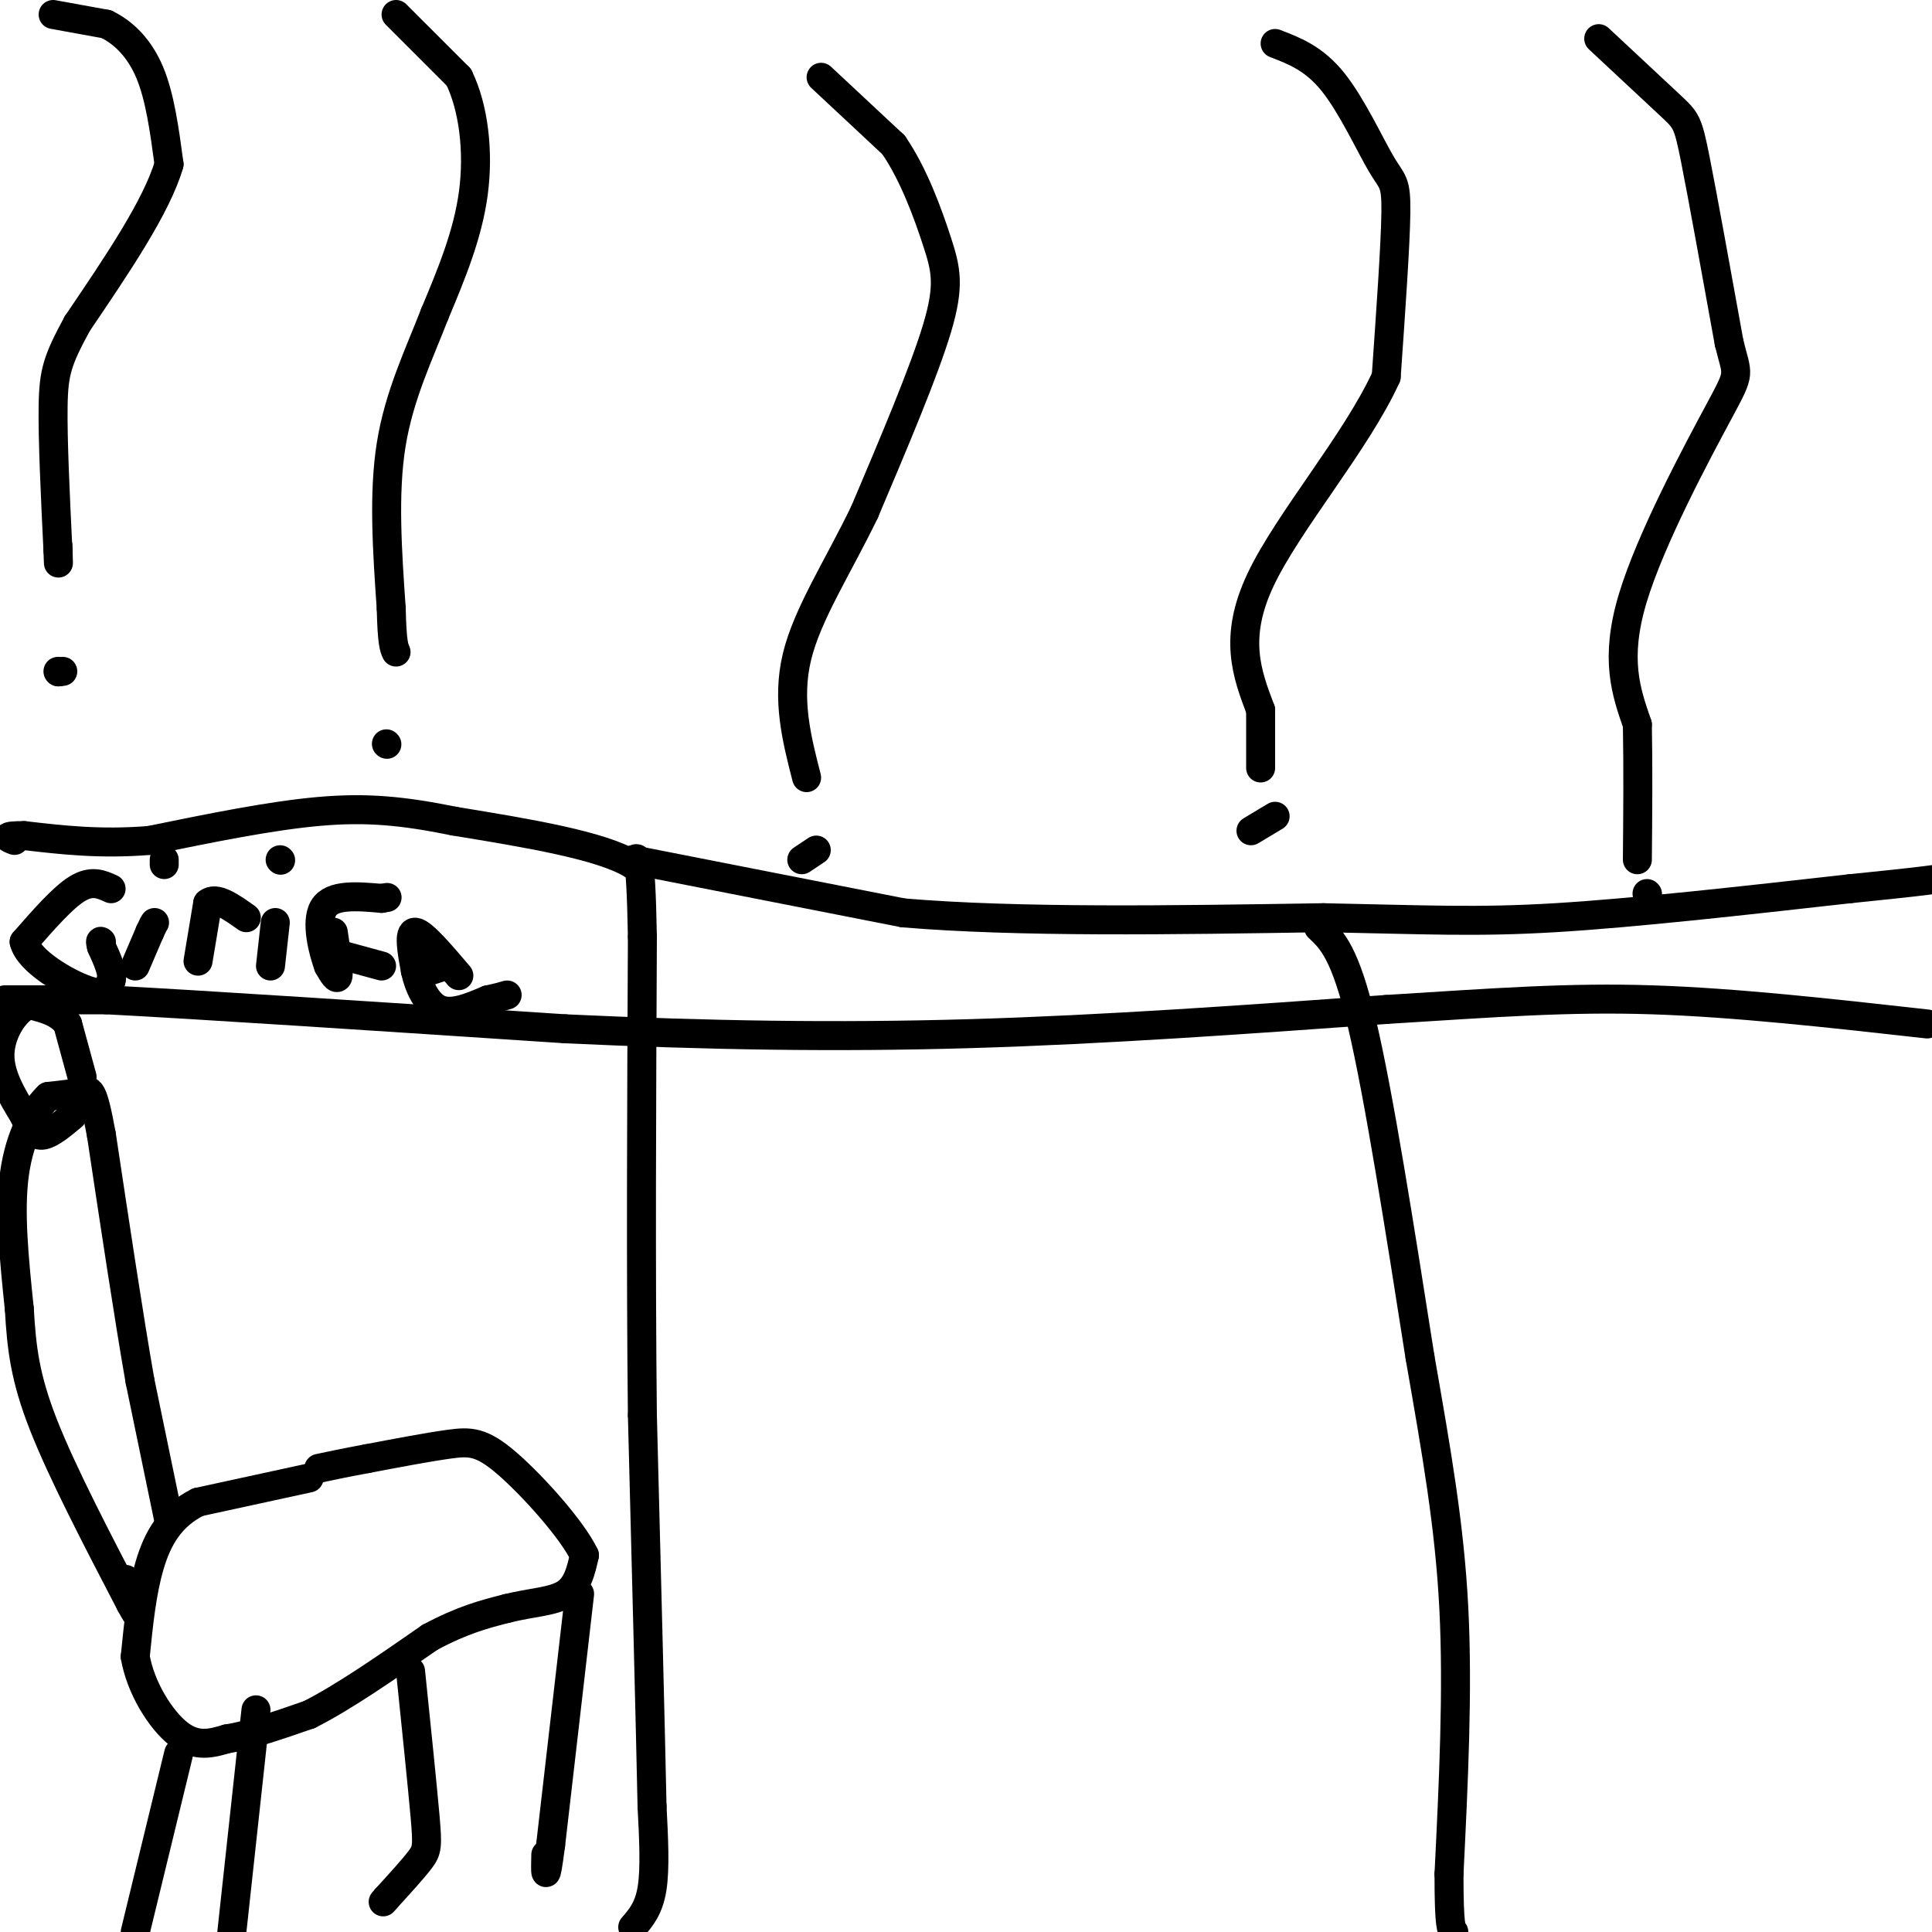<svg viewBox='0 0 400 400' version='1.1' xmlns='http://www.w3.org/2000/svg' xmlns:xlink='http://www.w3.org/1999/xlink'><g fill='none' stroke='#000000' stroke-width='6' stroke-linecap='round' stroke-linejoin='round'><path d='M11,3c0.000,0.000 11.000,2.000 11,2'/><path d='M22,5c3.533,1.689 6.867,4.911 9,10c2.133,5.089 3.067,12.044 4,19'/><path d='M35,34c-2.500,8.667 -10.750,20.833 -19,33'/><path d='M16,67c-4.111,7.578 -4.889,10.022 -5,17c-0.111,6.978 0.444,18.489 1,30'/><path d='M12,114c0.167,4.833 0.083,1.917 0,-1'/><path d='M12,139c0.000,0.000 0.100,0.100 0.1,0.1'/><path d='M12.1,139.1c0.167,0.000 0.533,-0.050 0.9,-0.1'/><path d='M82,3c0.000,0.000 13.000,13.000 13,13'/><path d='M95,16c3.044,6.244 4.156,15.356 3,24c-1.156,8.644 -4.578,16.822 -8,25'/><path d='M90,65c-3.244,8.378 -7.356,16.822 -9,27c-1.644,10.178 -0.822,22.089 0,34'/><path d='M81,126c0.167,7.167 0.583,8.083 1,9'/><path d='M80,154c0.000,0.000 0.100,0.100 0.1,0.1'/><path d='M170,16c0.000,0.000 15.000,14.000 15,14'/><path d='M185,30c4.179,6.071 7.125,14.250 9,20c1.875,5.750 2.679,9.071 0,18c-2.679,8.929 -8.839,23.464 -15,38'/><path d='M179,106c-5.533,11.467 -11.867,21.133 -14,30c-2.133,8.867 -0.067,16.933 2,25'/><path d='M166,178c0.000,0.000 3.000,-2.000 3,-2'/><path d='M264,9c4.042,1.554 8.083,3.107 12,8c3.917,4.893 7.708,13.125 10,17c2.292,3.875 3.083,3.393 3,10c-0.083,6.607 -1.042,20.304 -2,34'/><path d='M287,78c-6.089,13.422 -20.311,29.978 -26,42c-5.689,12.022 -2.844,19.511 0,27'/><path d='M261,147c0.000,6.500 0.000,9.250 0,12'/><path d='M259,172c0.000,0.000 5.000,-3.000 5,-3'/><path d='M331,8c5.933,5.533 11.867,11.067 15,14c3.133,2.933 3.467,3.267 5,11c1.533,7.733 4.267,22.867 7,38'/><path d='M358,71c1.714,7.036 2.500,5.625 -2,14c-4.500,8.375 -14.286,26.536 -18,39c-3.714,12.464 -1.357,19.232 1,26'/><path d='M339,150c0.167,9.000 0.083,18.500 0,28'/><path d='M341,185c0.000,0.000 0.100,0.100 0.1,0.1'/><path d='M131,399c1.667,-1.917 3.333,-3.833 4,-8c0.667,-4.167 0.333,-10.583 0,-17'/><path d='M135,374c-0.333,-16.333 -1.167,-48.667 -2,-81'/><path d='M133,293c-0.333,-30.000 -0.167,-64.500 0,-99'/><path d='M133,194c-0.333,-19.000 -1.167,-17.000 -2,-15'/><path d='M131,179c-6.500,-4.000 -21.750,-6.500 -37,-9'/><path d='M94,170c-10.422,-2.111 -17.978,-2.889 -28,-2c-10.022,0.889 -22.511,3.444 -35,6'/><path d='M31,174c-10.167,0.833 -18.083,-0.083 -26,-1'/><path d='M5,173c-4.667,0.000 -3.333,0.500 -2,1'/><path d='M131,178c0.000,0.000 56.000,11.000 56,11'/><path d='M187,189c23.833,2.000 55.417,1.500 87,1'/><path d='M274,190c21.489,0.422 31.711,0.978 48,0c16.289,-0.978 38.644,-3.489 61,-6'/><path d='M383,184c13.167,-1.333 15.583,-1.667 18,-2'/><path d='M273,192c2.750,2.583 5.500,5.167 9,20c3.500,14.833 7.750,41.917 12,69'/><path d='M294,281c3.467,19.844 6.133,34.956 7,52c0.867,17.044 -0.067,36.022 -1,55'/><path d='M300,388c0.000,11.167 0.500,11.583 1,12'/><path d='M1,207c0.000,0.000 21.000,0.000 21,0'/><path d='M22,207c19.333,1.000 57.167,3.500 95,6'/><path d='M117,213c29.622,1.378 56.178,1.822 84,1c27.822,-0.822 56.911,-2.911 86,-5'/><path d='M287,209c23.067,-1.444 37.733,-2.556 55,-2c17.267,0.556 37.133,2.778 57,5'/><path d='M64,306c0.000,0.000 -23.000,5.000 -23,5'/><path d='M41,311c-5.667,2.822 -8.333,7.378 -10,13c-1.667,5.622 -2.333,12.311 -3,19'/><path d='M28,343c1.089,6.467 5.311,13.133 9,16c3.689,2.867 6.844,1.933 10,1'/><path d='M47,360c4.500,-0.667 10.750,-2.833 17,-5'/><path d='M64,355c7.000,-3.500 16.000,-9.750 25,-16'/><path d='M89,339c6.833,-3.667 11.417,-4.833 16,-6'/><path d='M105,333c4.978,-1.244 9.422,-1.356 12,-3c2.578,-1.644 3.289,-4.822 4,-8'/><path d='M121,322c-2.488,-5.262 -10.708,-14.417 -16,-19c-5.292,-4.583 -7.655,-4.595 -12,-4c-4.345,0.595 -10.673,1.798 -17,3'/><path d='M76,302c-4.500,0.833 -7.250,1.417 -10,2'/><path d='M120,330c0.000,0.000 -6.000,52.000 -6,52'/><path d='M114,382c-1.167,9.000 -1.083,5.500 -1,2'/><path d='M85,346c1.222,11.844 2.444,23.689 3,30c0.556,6.311 0.444,7.089 -1,9c-1.444,1.911 -4.222,4.956 -7,8'/><path d='M80,393c-1.167,1.333 -0.583,0.667 0,0'/><path d='M53,354c0.000,0.000 -5.000,46.000 -5,46'/><path d='M37,363c0.000,0.000 -9.000,37.000 -9,37'/><path d='M35,315c0.000,0.000 -6.000,-29.000 -6,-29'/><path d='M29,286c-2.333,-13.333 -5.167,-32.167 -8,-51'/><path d='M21,235c-1.822,-9.978 -2.378,-9.422 -4,-9c-1.622,0.422 -4.311,0.711 -7,1'/><path d='M10,227c-2.689,2.467 -5.911,8.133 -7,16c-1.089,7.867 -0.044,17.933 1,28'/><path d='M4,271c0.467,8.044 1.133,14.156 5,24c3.867,9.844 10.933,23.422 18,37'/><path d='M27,332c2.833,5.333 0.917,0.167 -1,-5'/><path d='M17,223c0.000,0.000 -3.000,-11.000 -3,-11'/><path d='M14,212c-1.833,-2.500 -4.917,-3.250 -8,-4'/><path d='M6,208c-2.800,1.022 -5.800,5.578 -6,10c-0.200,4.422 2.400,8.711 5,13'/><path d='M5,231c1.400,3.089 2.400,4.311 4,4c1.600,-0.311 3.800,-2.156 6,-4'/><path d='M23,184c-2.000,-0.917 -4.000,-1.833 -7,0c-3.000,1.833 -7.000,6.417 -11,11'/><path d='M5,195c0.956,4.022 8.844,8.578 13,10c4.156,1.422 4.578,-0.289 5,-2'/><path d='M23,203c0.500,-1.500 -0.750,-4.250 -2,-7'/><path d='M21,196c-0.333,-1.333 -0.167,-1.167 0,-1'/><path d='M28,200c0.000,0.000 3.000,-7.000 3,-7'/><path d='M31,193c0.667,-1.500 0.833,-1.750 1,-2'/><path d='M34,178c0.000,0.000 0.000,1.000 0,1'/><path d='M41,199c0.000,0.000 2.000,-12.000 2,-12'/><path d='M43,187c1.667,-1.500 4.833,0.750 8,3'/><path d='M56,200c0.000,0.000 1.000,-9.000 1,-9'/><path d='M58,178c0.000,0.000 0.100,0.100 0.1,0.1'/><path d='M69,193c0.583,3.917 1.167,7.833 1,9c-0.167,1.167 -1.083,-0.417 -2,-2'/><path d='M68,200c-1.067,-2.889 -2.733,-9.111 -1,-12c1.733,-2.889 6.867,-2.444 12,-2'/><path d='M79,186c2.000,-0.333 1.000,-0.167 0,0'/><path d='M68,197c0.000,0.000 11.000,3.000 11,3'/><path d='M95,202c-3.750,-4.417 -7.500,-8.833 -9,-9c-1.500,-0.167 -0.750,3.917 0,8'/><path d='M86,201c0.667,3.111 2.333,6.889 5,8c2.667,1.111 6.333,-0.444 10,-2'/><path d='M101,207c2.333,-0.500 3.167,-0.750 4,-1'/><path d='M92,200c0.000,0.000 -3.000,1.000 -3,1'/></g>
</svg>